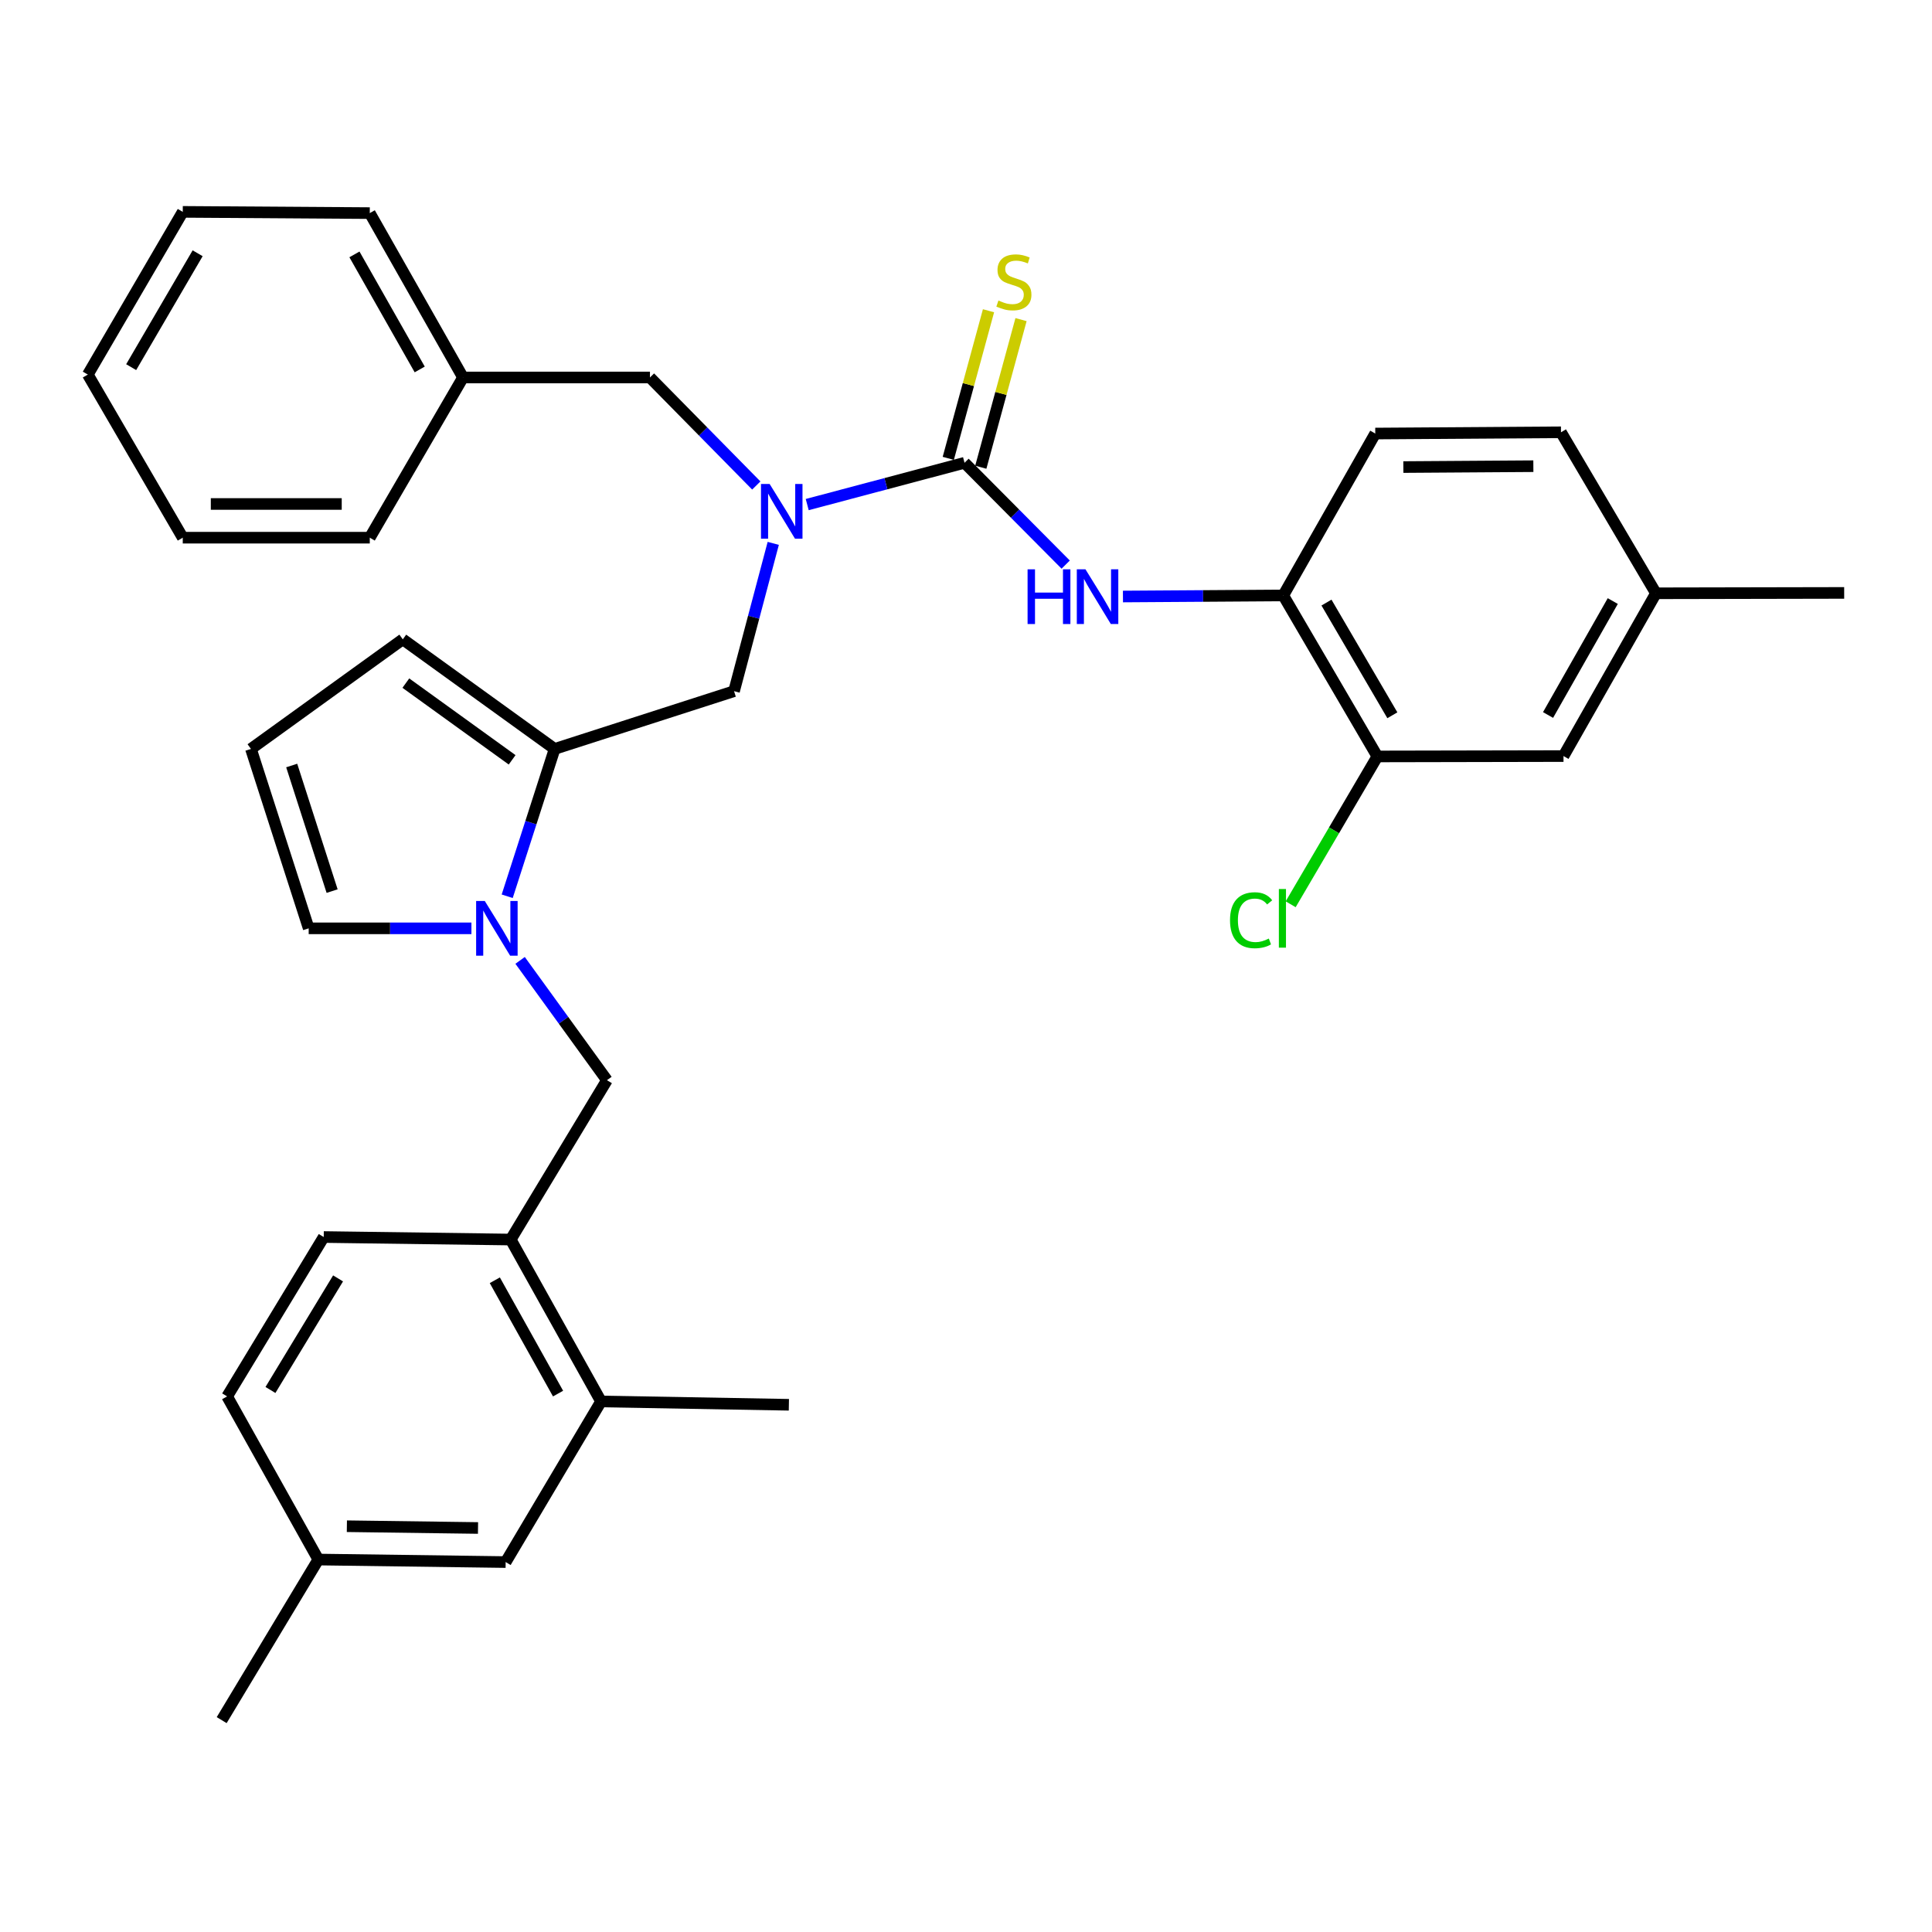<?xml version='1.0' encoding='iso-8859-1'?>
<svg version='1.1' baseProfile='full'
              xmlns='http://www.w3.org/2000/svg'
                      xmlns:rdkit='http://www.rdkit.org/xml'
                      xmlns:xlink='http://www.w3.org/1999/xlink'
                  xml:space='preserve'
width='1000px' height='1000px' viewBox='0 0 1000 1000'>
<!-- END OF HEADER -->
<rect style='opacity:1.0;fill:#FFFFFF;stroke:none' width='1000' height='1000' x='0' y='0'> </rect>
<path class='bond-2' d='M 499.244,239.542 L 458.53,250.358' style='fill:none;fill-rule:evenodd;stroke:#000000;stroke-width:6px;stroke-linecap:butt;stroke-linejoin:miter;stroke-opacity:1' />
<path class='bond-2' d='M 458.53,250.358 L 417.816,261.174' style='fill:none;fill-rule:evenodd;stroke:#0000FF;stroke-width:6px;stroke-linecap:butt;stroke-linejoin:miter;stroke-opacity:1' />
<path class='bond-3' d='M 499.244,239.542 L 525.422,265.89' style='fill:none;fill-rule:evenodd;stroke:#000000;stroke-width:6px;stroke-linecap:butt;stroke-linejoin:miter;stroke-opacity:1' />
<path class='bond-3' d='M 525.422,265.89 L 551.6,292.237' style='fill:none;fill-rule:evenodd;stroke:#0000FF;stroke-width:6px;stroke-linecap:butt;stroke-linejoin:miter;stroke-opacity:1' />
<path class='bond-9' d='M 507.661,241.836 L 518.073,203.633' style='fill:none;fill-rule:evenodd;stroke:#000000;stroke-width:6px;stroke-linecap:butt;stroke-linejoin:miter;stroke-opacity:1' />
<path class='bond-9' d='M 518.073,203.633 L 528.485,165.43' style='fill:none;fill-rule:evenodd;stroke:#CCCC00;stroke-width:6px;stroke-linecap:butt;stroke-linejoin:miter;stroke-opacity:1' />
<path class='bond-9' d='M 490.827,237.248 L 501.239,199.045' style='fill:none;fill-rule:evenodd;stroke:#000000;stroke-width:6px;stroke-linecap:butt;stroke-linejoin:miter;stroke-opacity:1' />
<path class='bond-9' d='M 501.239,199.045 L 511.651,160.842' style='fill:none;fill-rule:evenodd;stroke:#CCCC00;stroke-width:6px;stroke-linecap:butt;stroke-linejoin:miter;stroke-opacity:1' />
<path class='bond-0' d='M 262.528,463.908 L 274.803,425.777' style='fill:none;fill-rule:evenodd;stroke:#0000FF;stroke-width:6px;stroke-linecap:butt;stroke-linejoin:miter;stroke-opacity:1' />
<path class='bond-0' d='M 274.803,425.777 L 287.078,387.646' style='fill:none;fill-rule:evenodd;stroke:#000000;stroke-width:6px;stroke-linecap:butt;stroke-linejoin:miter;stroke-opacity:1' />
<path class='bond-5' d='M 269.205,497.094 L 291.678,528.102' style='fill:none;fill-rule:evenodd;stroke:#0000FF;stroke-width:6px;stroke-linecap:butt;stroke-linejoin:miter;stroke-opacity:1' />
<path class='bond-5' d='M 291.678,528.102 L 314.151,559.109' style='fill:none;fill-rule:evenodd;stroke:#000000;stroke-width:6px;stroke-linecap:butt;stroke-linejoin:miter;stroke-opacity:1' />
<path class='bond-11' d='M 244.009,480.507 L 201.893,480.507' style='fill:none;fill-rule:evenodd;stroke:#0000FF;stroke-width:6px;stroke-linecap:butt;stroke-linejoin:miter;stroke-opacity:1' />
<path class='bond-11' d='M 201.893,480.507 L 159.777,480.507' style='fill:none;fill-rule:evenodd;stroke:#000000;stroke-width:6px;stroke-linecap:butt;stroke-linejoin:miter;stroke-opacity:1' />
<path class='bond-1' d='M 287.078,387.646 L 379.939,357.752' style='fill:none;fill-rule:evenodd;stroke:#000000;stroke-width:6px;stroke-linecap:butt;stroke-linejoin:miter;stroke-opacity:1' />
<path class='bond-12' d='M 287.078,387.646 L 208.485,330.921' style='fill:none;fill-rule:evenodd;stroke:#000000;stroke-width:6px;stroke-linecap:butt;stroke-linejoin:miter;stroke-opacity:1' />
<path class='bond-12' d='M 265.078,393.285 L 210.063,353.577' style='fill:none;fill-rule:evenodd;stroke:#000000;stroke-width:6px;stroke-linecap:butt;stroke-linejoin:miter;stroke-opacity:1' />
<path class='bond-4' d='M 400.234,281.244 L 390.086,319.498' style='fill:none;fill-rule:evenodd;stroke:#0000FF;stroke-width:6px;stroke-linecap:butt;stroke-linejoin:miter;stroke-opacity:1' />
<path class='bond-4' d='M 390.086,319.498 L 379.939,357.752' style='fill:none;fill-rule:evenodd;stroke:#000000;stroke-width:6px;stroke-linecap:butt;stroke-linejoin:miter;stroke-opacity:1' />
<path class='bond-14' d='M 391.457,251.297 L 363.937,223.338' style='fill:none;fill-rule:evenodd;stroke:#0000FF;stroke-width:6px;stroke-linecap:butt;stroke-linejoin:miter;stroke-opacity:1' />
<path class='bond-14' d='M 363.937,223.338 L 336.417,195.38' style='fill:none;fill-rule:evenodd;stroke:#000000;stroke-width:6px;stroke-linecap:butt;stroke-linejoin:miter;stroke-opacity:1' />
<path class='bond-6' d='M 581.238,308.752 L 622.726,308.476' style='fill:none;fill-rule:evenodd;stroke:#0000FF;stroke-width:6px;stroke-linecap:butt;stroke-linejoin:miter;stroke-opacity:1' />
<path class='bond-6' d='M 622.726,308.476 L 664.213,308.2' style='fill:none;fill-rule:evenodd;stroke:#000000;stroke-width:6px;stroke-linecap:butt;stroke-linejoin:miter;stroke-opacity:1' />
<path class='bond-7' d='M 314.151,559.109 L 264.338,641.589' style='fill:none;fill-rule:evenodd;stroke:#000000;stroke-width:6px;stroke-linecap:butt;stroke-linejoin:miter;stroke-opacity:1' />
<path class='bond-8' d='M 664.213,308.2 L 712.922,391.533' style='fill:none;fill-rule:evenodd;stroke:#000000;stroke-width:6px;stroke-linecap:butt;stroke-linejoin:miter;stroke-opacity:1' />
<path class='bond-8' d='M 686.583,311.895 L 720.679,370.228' style='fill:none;fill-rule:evenodd;stroke:#000000;stroke-width:6px;stroke-linecap:butt;stroke-linejoin:miter;stroke-opacity:1' />
<path class='bond-17' d='M 664.213,308.2 L 711.836,224.402' style='fill:none;fill-rule:evenodd;stroke:#000000;stroke-width:6px;stroke-linecap:butt;stroke-linejoin:miter;stroke-opacity:1' />
<path class='bond-10' d='M 264.338,641.589 L 311.098,725.387' style='fill:none;fill-rule:evenodd;stroke:#000000;stroke-width:6px;stroke-linecap:butt;stroke-linejoin:miter;stroke-opacity:1' />
<path class='bond-10' d='M 256.116,662.661 L 288.848,721.32' style='fill:none;fill-rule:evenodd;stroke:#000000;stroke-width:6px;stroke-linecap:butt;stroke-linejoin:miter;stroke-opacity:1' />
<path class='bond-18' d='M 264.338,641.589 L 167.56,640.281' style='fill:none;fill-rule:evenodd;stroke:#000000;stroke-width:6px;stroke-linecap:butt;stroke-linejoin:miter;stroke-opacity:1' />
<path class='bond-15' d='M 712.922,391.533 L 809.263,391.339' style='fill:none;fill-rule:evenodd;stroke:#000000;stroke-width:6px;stroke-linecap:butt;stroke-linejoin:miter;stroke-opacity:1' />
<path class='bond-19' d='M 712.922,391.533 L 690.484,429.792' style='fill:none;fill-rule:evenodd;stroke:#000000;stroke-width:6px;stroke-linecap:butt;stroke-linejoin:miter;stroke-opacity:1' />
<path class='bond-19' d='M 690.484,429.792 L 668.046,468.052' style='fill:none;fill-rule:evenodd;stroke:#00CC00;stroke-width:6px;stroke-linecap:butt;stroke-linejoin:miter;stroke-opacity:1' />
<path class='bond-16' d='M 311.098,725.387 L 261.73,808.526' style='fill:none;fill-rule:evenodd;stroke:#000000;stroke-width:6px;stroke-linecap:butt;stroke-linejoin:miter;stroke-opacity:1' />
<path class='bond-25' d='M 311.098,725.387 L 408.321,727.113' style='fill:none;fill-rule:evenodd;stroke:#000000;stroke-width:6px;stroke-linecap:butt;stroke-linejoin:miter;stroke-opacity:1' />
<path class='bond-34' d='M 159.777,480.507 L 129.892,387.646' style='fill:none;fill-rule:evenodd;stroke:#000000;stroke-width:6px;stroke-linecap:butt;stroke-linejoin:miter;stroke-opacity:1' />
<path class='bond-34' d='M 171.903,461.233 L 150.984,396.23' style='fill:none;fill-rule:evenodd;stroke:#000000;stroke-width:6px;stroke-linecap:butt;stroke-linejoin:miter;stroke-opacity:1' />
<path class='bond-13' d='M 208.485,330.921 L 129.892,387.646' style='fill:none;fill-rule:evenodd;stroke:#000000;stroke-width:6px;stroke-linecap:butt;stroke-linejoin:miter;stroke-opacity:1' />
<path class='bond-22' d='M 336.417,195.38 L 239.659,195.38' style='fill:none;fill-rule:evenodd;stroke:#000000;stroke-width:6px;stroke-linecap:butt;stroke-linejoin:miter;stroke-opacity:1' />
<path class='bond-33' d='M 809.263,391.339 L 857.119,307.085' style='fill:none;fill-rule:evenodd;stroke:#000000;stroke-width:6px;stroke-linecap:butt;stroke-linejoin:miter;stroke-opacity:1' />
<path class='bond-33' d='M 801.27,370.083 L 834.769,311.106' style='fill:none;fill-rule:evenodd;stroke:#000000;stroke-width:6px;stroke-linecap:butt;stroke-linejoin:miter;stroke-opacity:1' />
<path class='bond-36' d='M 261.73,808.526 L 164.759,807.218' style='fill:none;fill-rule:evenodd;stroke:#000000;stroke-width:6px;stroke-linecap:butt;stroke-linejoin:miter;stroke-opacity:1' />
<path class='bond-36' d='M 247.42,790.884 L 179.54,789.968' style='fill:none;fill-rule:evenodd;stroke:#000000;stroke-width:6px;stroke-linecap:butt;stroke-linejoin:miter;stroke-opacity:1' />
<path class='bond-24' d='M 711.836,224.402 L 807.964,223.752' style='fill:none;fill-rule:evenodd;stroke:#000000;stroke-width:6px;stroke-linecap:butt;stroke-linejoin:miter;stroke-opacity:1' />
<path class='bond-24' d='M 726.373,241.752 L 793.663,241.297' style='fill:none;fill-rule:evenodd;stroke:#000000;stroke-width:6px;stroke-linecap:butt;stroke-linejoin:miter;stroke-opacity:1' />
<path class='bond-23' d='M 167.56,640.281 L 117.563,722.78' style='fill:none;fill-rule:evenodd;stroke:#000000;stroke-width:6px;stroke-linecap:butt;stroke-linejoin:miter;stroke-opacity:1' />
<path class='bond-23' d='M 174.982,661.699 L 139.984,719.448' style='fill:none;fill-rule:evenodd;stroke:#000000;stroke-width:6px;stroke-linecap:butt;stroke-linejoin:miter;stroke-opacity:1' />
<path class='bond-20' d='M 164.759,807.218 L 117.563,722.78' style='fill:none;fill-rule:evenodd;stroke:#000000;stroke-width:6px;stroke-linecap:butt;stroke-linejoin:miter;stroke-opacity:1' />
<path class='bond-27' d='M 164.759,807.218 L 114.742,890.337' style='fill:none;fill-rule:evenodd;stroke:#000000;stroke-width:6px;stroke-linecap:butt;stroke-linejoin:miter;stroke-opacity:1' />
<path class='bond-21' d='M 857.119,307.085 L 807.964,223.752' style='fill:none;fill-rule:evenodd;stroke:#000000;stroke-width:6px;stroke-linecap:butt;stroke-linejoin:miter;stroke-opacity:1' />
<path class='bond-26' d='M 857.119,307.085 L 954.545,306.891' style='fill:none;fill-rule:evenodd;stroke:#000000;stroke-width:6px;stroke-linecap:butt;stroke-linejoin:miter;stroke-opacity:1' />
<path class='bond-28' d='M 239.659,195.38 L 191.396,110.302' style='fill:none;fill-rule:evenodd;stroke:#000000;stroke-width:6px;stroke-linecap:butt;stroke-linejoin:miter;stroke-opacity:1' />
<path class='bond-28' d='M 217.243,191.227 L 183.459,131.673' style='fill:none;fill-rule:evenodd;stroke:#000000;stroke-width:6px;stroke-linecap:butt;stroke-linejoin:miter;stroke-opacity:1' />
<path class='bond-29' d='M 239.659,195.38 L 191.396,278.306' style='fill:none;fill-rule:evenodd;stroke:#000000;stroke-width:6px;stroke-linecap:butt;stroke-linejoin:miter;stroke-opacity:1' />
<path class='bond-31' d='M 191.396,110.302 L 94.599,109.663' style='fill:none;fill-rule:evenodd;stroke:#000000;stroke-width:6px;stroke-linecap:butt;stroke-linejoin:miter;stroke-opacity:1' />
<path class='bond-30' d='M 191.396,278.306 L 94.599,278.306' style='fill:none;fill-rule:evenodd;stroke:#000000;stroke-width:6px;stroke-linecap:butt;stroke-linejoin:miter;stroke-opacity:1' />
<path class='bond-30' d='M 176.877,260.858 L 109.119,260.858' style='fill:none;fill-rule:evenodd;stroke:#000000;stroke-width:6px;stroke-linecap:butt;stroke-linejoin:miter;stroke-opacity:1' />
<path class='bond-32' d='M 94.599,278.306 L 45.455,193.878' style='fill:none;fill-rule:evenodd;stroke:#000000;stroke-width:6px;stroke-linecap:butt;stroke-linejoin:miter;stroke-opacity:1' />
<path class='bond-35' d='M 94.599,109.663 L 45.455,193.878' style='fill:none;fill-rule:evenodd;stroke:#000000;stroke-width:6px;stroke-linecap:butt;stroke-linejoin:miter;stroke-opacity:1' />
<path class='bond-35' d='M 102.297,131.089 L 67.896,190.039' style='fill:none;fill-rule:evenodd;stroke:#000000;stroke-width:6px;stroke-linecap:butt;stroke-linejoin:miter;stroke-opacity:1' />
<path  class='atom-1' d='M 250.924 466.347
L 260.204 481.347
Q 261.124 482.827, 262.604 485.507
Q 264.084 488.187, 264.164 488.347
L 264.164 466.347
L 267.924 466.347
L 267.924 494.667
L 264.044 494.667
L 254.084 478.267
Q 252.924 476.347, 251.684 474.147
Q 250.484 471.947, 250.124 471.267
L 250.124 494.667
L 246.444 494.667
L 246.444 466.347
L 250.924 466.347
' fill='#0000FF'/>
<path  class='atom-3' d='M 398.368 250.517
L 407.648 265.517
Q 408.568 266.997, 410.048 269.677
Q 411.528 272.357, 411.608 272.517
L 411.608 250.517
L 415.368 250.517
L 415.368 278.837
L 411.488 278.837
L 401.528 262.437
Q 400.368 260.517, 399.128 258.317
Q 397.928 256.117, 397.568 255.437
L 397.568 278.837
L 393.888 278.837
L 393.888 250.517
L 398.368 250.517
' fill='#0000FF'/>
<path  class='atom-4' d='M 531.875 294.679
L 535.715 294.679
L 535.715 306.719
L 550.195 306.719
L 550.195 294.679
L 554.035 294.679
L 554.035 322.999
L 550.195 322.999
L 550.195 309.919
L 535.715 309.919
L 535.715 322.999
L 531.875 322.999
L 531.875 294.679
' fill='#0000FF'/>
<path  class='atom-4' d='M 561.835 294.679
L 571.115 309.679
Q 572.035 311.159, 573.515 313.839
Q 574.995 316.519, 575.075 316.679
L 575.075 294.679
L 578.835 294.679
L 578.835 322.999
L 574.955 322.999
L 564.995 306.599
Q 563.835 304.679, 562.595 302.479
Q 561.395 300.279, 561.035 299.599
L 561.035 322.999
L 557.355 322.999
L 557.355 294.679
L 561.835 294.679
' fill='#0000FF'/>
<path  class='atom-10' d='M 516.786 155.548
Q 517.106 155.668, 518.426 156.228
Q 519.746 156.788, 521.186 157.148
Q 522.666 157.468, 524.106 157.468
Q 526.786 157.468, 528.346 156.188
Q 529.906 154.868, 529.906 152.588
Q 529.906 151.028, 529.106 150.068
Q 528.346 149.108, 527.146 148.588
Q 525.946 148.068, 523.946 147.468
Q 521.426 146.708, 519.906 145.988
Q 518.426 145.268, 517.346 143.748
Q 516.306 142.228, 516.306 139.668
Q 516.306 136.108, 518.706 133.908
Q 521.146 131.708, 525.946 131.708
Q 529.226 131.708, 532.946 133.268
L 532.026 136.348
Q 528.626 134.948, 526.066 134.948
Q 523.306 134.948, 521.786 136.108
Q 520.266 137.228, 520.306 139.188
Q 520.306 140.708, 521.066 141.628
Q 521.866 142.548, 522.986 143.068
Q 524.146 143.588, 526.066 144.188
Q 528.626 144.988, 530.146 145.788
Q 531.666 146.588, 532.746 148.228
Q 533.866 149.828, 533.866 152.588
Q 533.866 156.508, 531.226 158.628
Q 528.626 160.708, 524.266 160.708
Q 521.746 160.708, 519.826 160.148
Q 517.946 159.628, 515.706 158.708
L 516.786 155.548
' fill='#CCCC00'/>
<path  class='atom-20' d='M 636.657 476.311
Q 636.657 469.271, 639.937 465.591
Q 643.257 461.871, 649.537 461.871
Q 655.377 461.871, 658.497 465.991
L 655.857 468.151
Q 653.577 465.151, 649.537 465.151
Q 645.257 465.151, 642.977 468.031
Q 640.737 470.871, 640.737 476.311
Q 640.737 481.911, 643.057 484.791
Q 645.417 487.671, 649.977 487.671
Q 653.097 487.671, 656.737 485.791
L 657.857 488.791
Q 656.377 489.751, 654.137 490.311
Q 651.897 490.871, 649.417 490.871
Q 643.257 490.871, 639.937 487.111
Q 636.657 483.351, 636.657 476.311
' fill='#00CC00'/>
<path  class='atom-20' d='M 661.937 460.151
L 665.617 460.151
L 665.617 490.511
L 661.937 490.511
L 661.937 460.151
' fill='#00CC00'/>
</svg>
